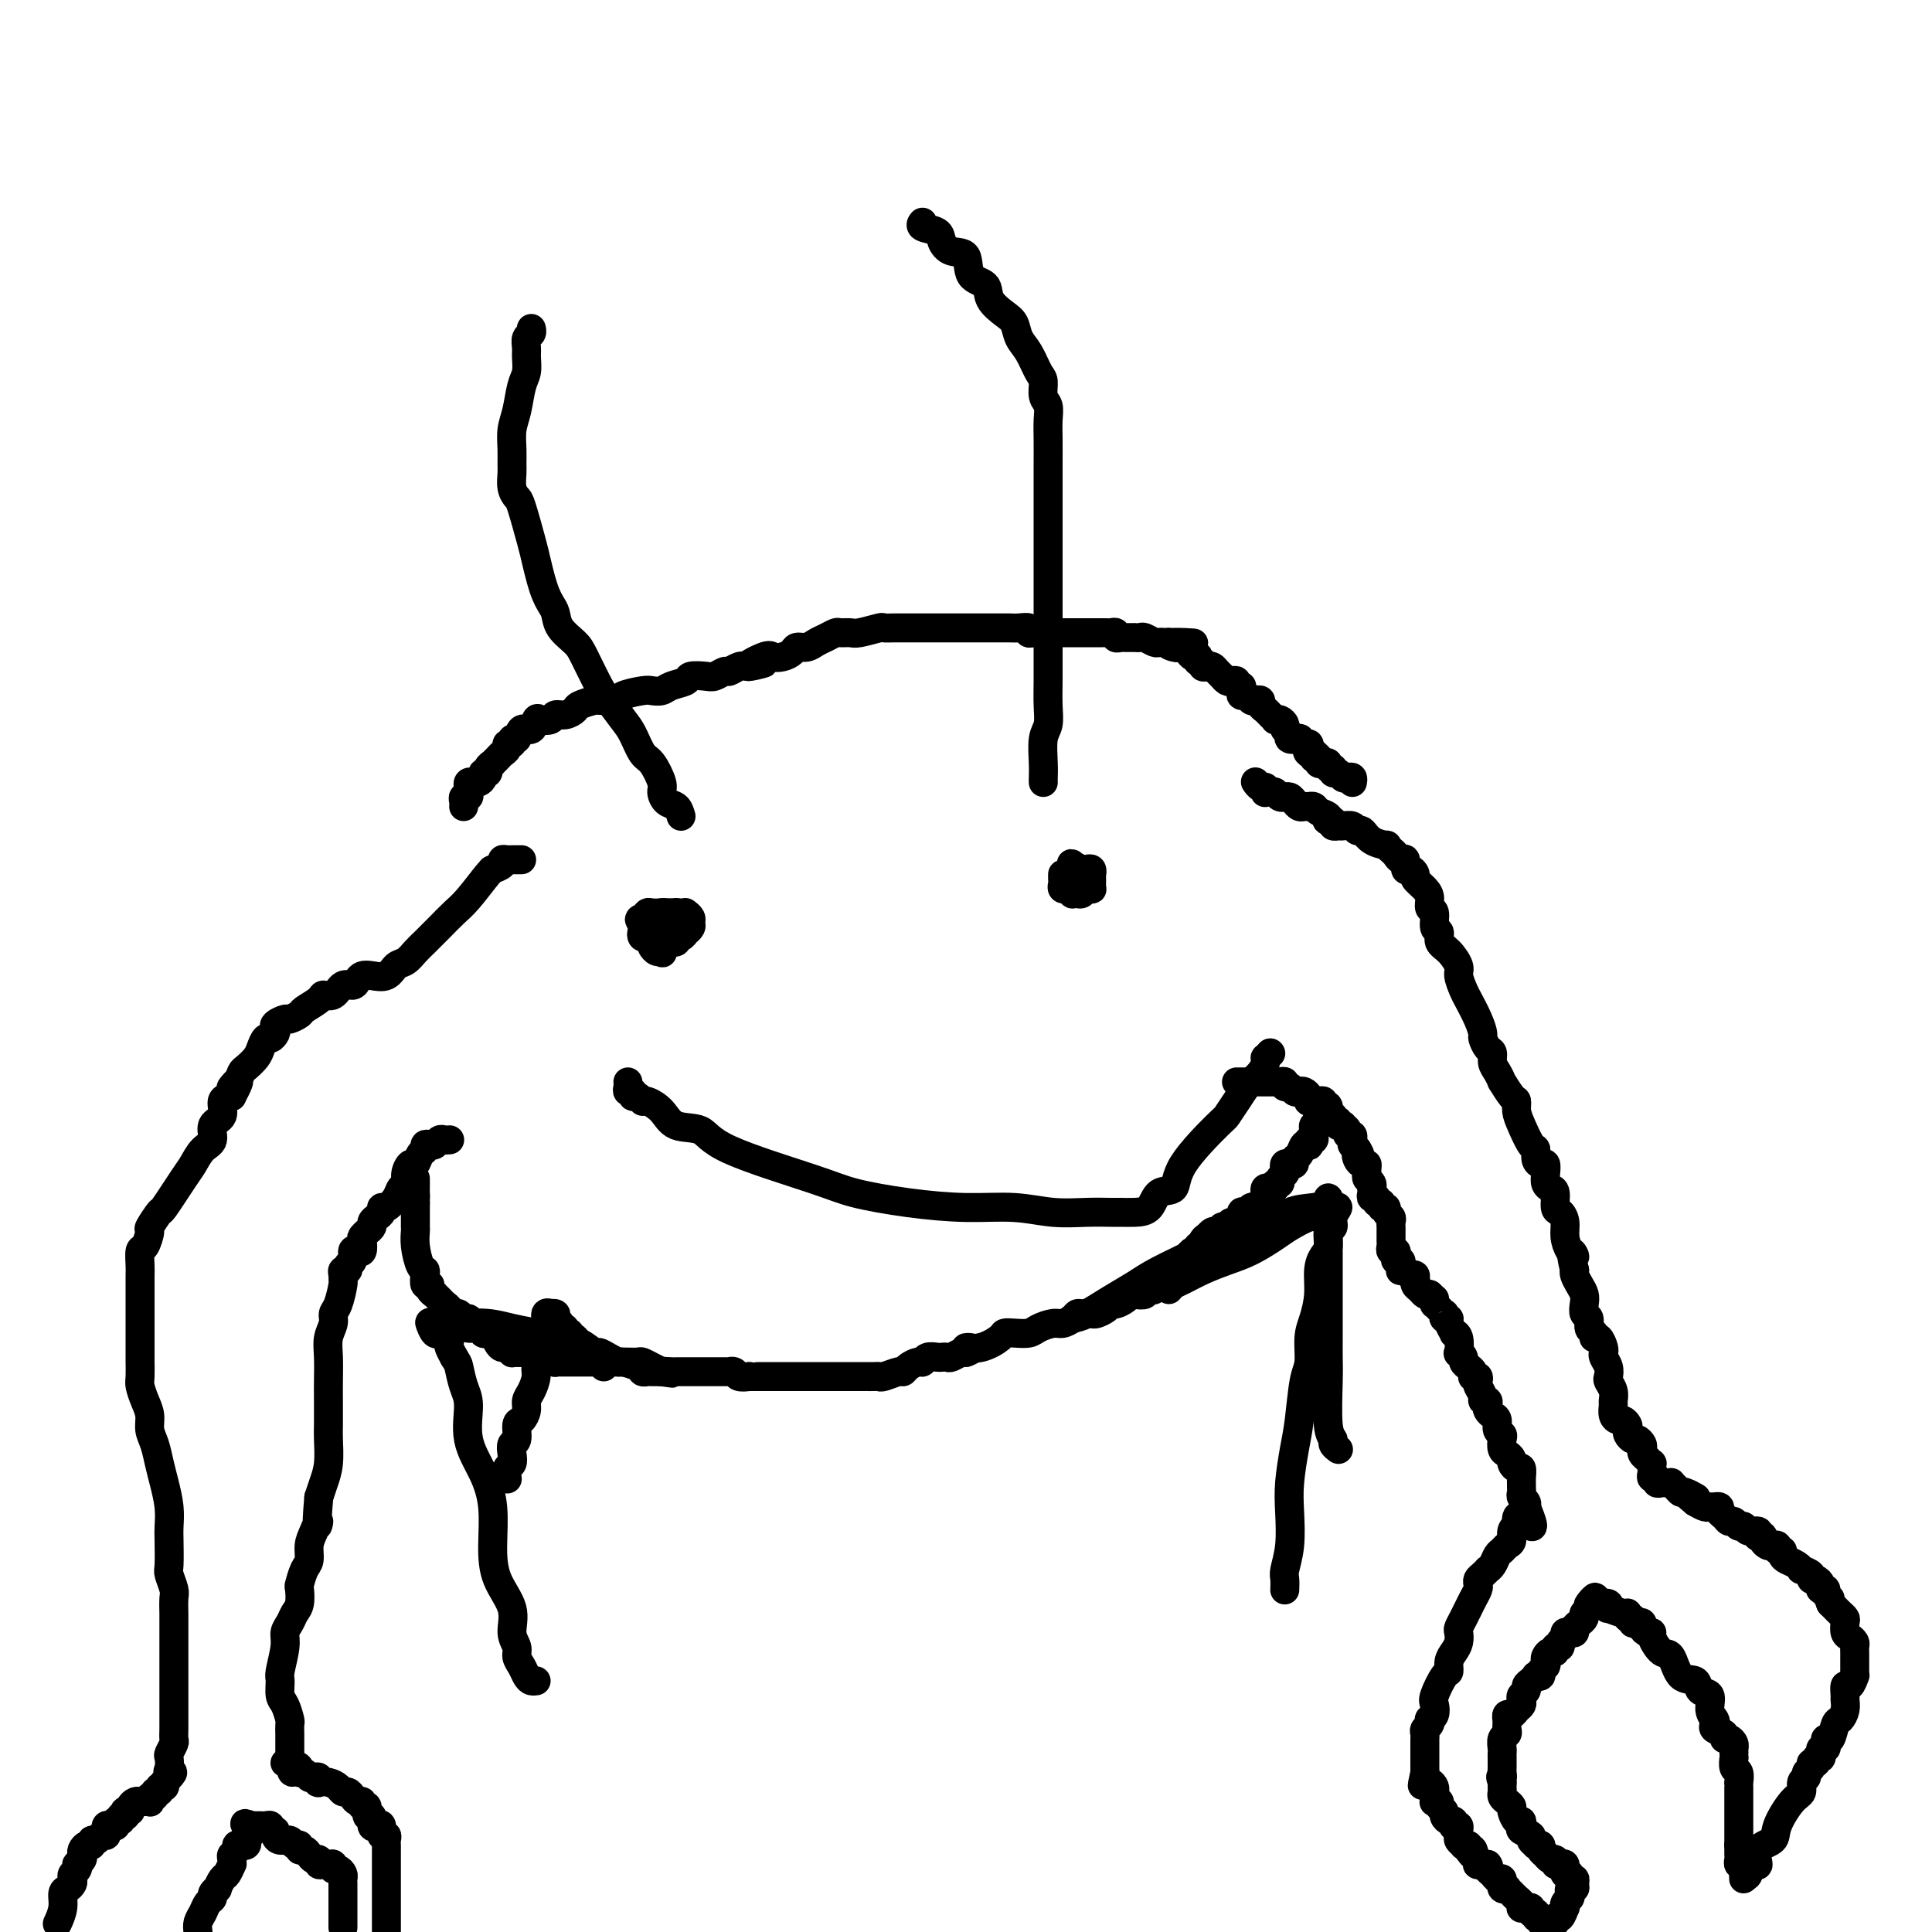 <svg viewBox='0 0 400 400' version='1.1' xmlns='http://www.w3.org/2000/svg' xmlns:xlink='http://www.w3.org/1999/xlink'><g fill='none' stroke='#000000' stroke-width='6' stroke-linecap='round' stroke-linejoin='round'><path d='M106,280c0.334,0.002 0.668,0.004 1,0c0.332,-0.004 0.663,-0.015 1,0c0.337,0.015 0.682,0.057 1,0c0.318,-0.057 0.610,-0.211 1,0c0.390,0.211 0.878,0.789 1,1c0.122,0.211 -0.121,0.056 0,0c0.121,-0.056 0.607,-0.011 1,0c0.393,0.011 0.693,-0.011 1,0c0.307,0.011 0.621,0.056 1,0c0.379,-0.056 0.822,-0.211 1,0c0.178,0.211 0.089,0.789 0,1c-0.089,0.211 -0.179,0.057 0,0c0.179,-0.057 0.626,-0.015 1,0c0.374,0.015 0.674,0.004 1,0c0.326,-0.004 0.679,-0.001 1,0c0.321,0.001 0.611,0.000 1,0c0.389,-0.000 0.878,-0.000 1,0c0.122,0.000 -0.122,0.000 0,0c0.122,-0.000 0.610,-0.000 1,0c0.390,0.000 0.682,0.000 1,0c0.318,-0.000 0.662,-0.000 1,0c0.338,0.000 0.669,0.000 1,0c0.331,-0.000 0.662,-0.000 1,0c0.338,0.000 0.682,0.000 1,0c0.318,-0.000 0.609,-0.000 1,0c0.391,0.000 0.882,0.000 1,0c0.118,-0.000 -0.138,-0.001 0,0c0.138,0.001 0.670,0.003 1,0c0.330,-0.003 0.459,-0.012 1,0c0.541,0.012 1.496,0.044 2,0c0.504,-0.044 0.559,-0.166 1,0c0.441,0.166 1.269,0.619 2,1c0.731,0.381 1.366,0.691 2,1'/><path d='M137,284c4.687,0.619 0.906,0.166 0,0c-0.906,-0.166 1.063,-0.044 2,0c0.937,0.044 0.843,0.012 1,0c0.157,-0.012 0.567,-0.003 1,0c0.433,0.003 0.890,0.001 1,0c0.110,-0.001 -0.125,-0.000 0,0c0.125,0.000 0.612,0.000 1,0c0.388,-0.000 0.679,0.000 1,0c0.321,-0.000 0.672,-0.000 1,0c0.328,0.000 0.633,0.000 1,0c0.367,-0.000 0.795,-0.001 1,0c0.205,0.001 0.186,0.004 1,0c0.814,-0.004 2.460,-0.015 3,0c0.540,0.015 -0.028,0.057 0,0c0.028,-0.057 0.651,-0.211 1,0c0.349,0.211 0.422,0.789 1,1c0.578,0.211 1.659,0.057 2,0c0.341,-0.057 -0.058,-0.015 0,0c0.058,0.015 0.574,0.004 1,0c0.426,-0.004 0.762,-0.001 1,0c0.238,0.001 0.378,0.000 1,0c0.622,-0.000 1.726,-0.000 2,0c0.274,0.000 -0.282,0.000 0,0c0.282,-0.000 1.403,-0.000 2,0c0.597,0.000 0.671,0.000 1,0c0.329,-0.000 0.914,-0.000 1,0c0.086,0.000 -0.328,0.000 0,0c0.328,-0.000 1.398,-0.000 2,0c0.602,0.000 0.737,0.000 1,0c0.263,-0.000 0.653,-0.000 1,0c0.347,0.000 0.653,0.000 1,0c0.347,-0.000 0.737,-0.000 1,0c0.263,0.000 0.398,0.000 1,0c0.602,-0.000 1.672,-0.000 2,0c0.328,0.000 -0.085,0.000 0,0c0.085,-0.000 0.670,-0.000 1,0c0.330,0.000 0.407,0.000 1,0c0.593,-0.000 1.704,-0.000 2,0c0.296,0.000 -0.221,0.001 0,0c0.221,-0.001 1.180,-0.004 2,0c0.820,0.004 1.501,0.016 2,0c0.499,-0.016 0.815,-0.060 1,0c0.185,0.060 0.238,0.222 1,0c0.762,-0.222 2.232,-0.829 3,-1c0.768,-0.171 0.835,0.094 1,0c0.165,-0.094 0.429,-0.547 1,-1c0.571,-0.453 1.448,-0.906 2,-1c0.552,-0.094 0.778,0.171 1,0c0.222,-0.171 0.440,-0.777 1,-1c0.560,-0.223 1.463,-0.064 2,0c0.537,0.064 0.707,0.031 1,0c0.293,-0.031 0.707,-0.060 1,0c0.293,0.060 0.463,0.208 1,0c0.537,-0.208 1.439,-0.774 2,-1c0.561,-0.226 0.780,-0.113 1,0'/><path d='M200,280c2.819,-1.028 0.368,-1.099 0,-1c-0.368,0.099 1.347,0.367 3,0c1.653,-0.367 3.243,-1.369 4,-2c0.757,-0.631 0.682,-0.891 1,-1c0.318,-0.109 1.029,-0.067 2,0c0.971,0.067 2.200,0.159 3,0c0.800,-0.159 1.170,-0.568 2,-1c0.830,-0.432 2.119,-0.886 3,-1c0.881,-0.114 1.353,0.113 2,0c0.647,-0.113 1.468,-0.565 2,-1c0.532,-0.435 0.776,-0.851 1,-1c0.224,-0.149 0.427,-0.030 1,0c0.573,0.030 1.514,-0.030 2,0c0.486,0.030 0.515,0.149 1,0c0.485,-0.149 1.426,-0.565 2,-1c0.574,-0.435 0.783,-0.887 1,-1c0.217,-0.113 0.444,0.114 1,0c0.556,-0.114 1.440,-0.570 2,-1c0.560,-0.430 0.794,-0.833 1,-1c0.206,-0.167 0.384,-0.096 1,0c0.616,0.096 1.671,0.218 2,0c0.329,-0.218 -0.069,-0.776 0,-1c0.069,-0.224 0.606,-0.116 1,0c0.394,0.116 0.644,0.238 1,0c0.356,-0.238 0.816,-0.838 1,-1c0.184,-0.162 0.092,0.114 0,0c-0.092,-0.114 -0.183,-0.619 0,-1c0.183,-0.381 0.642,-0.637 1,-1c0.358,-0.363 0.617,-0.832 1,-1c0.383,-0.168 0.890,-0.034 1,0c0.110,0.034 -0.178,-0.032 0,0c0.178,0.032 0.821,0.162 1,0c0.179,-0.162 -0.106,-0.617 0,-1c0.106,-0.383 0.602,-0.695 1,-1c0.398,-0.305 0.699,-0.603 1,-1c0.301,-0.397 0.602,-0.894 1,-1c0.398,-0.106 0.894,0.178 1,0c0.106,-0.178 -0.178,-0.818 0,-1c0.178,-0.182 0.818,0.095 1,0c0.182,-0.095 -0.096,-0.562 0,-1c0.096,-0.438 0.564,-0.849 1,-1c0.436,-0.151 0.839,-0.043 1,0c0.161,0.043 0.081,0.022 0,0'/><path d='M96,167c0.030,-0.304 0.061,-0.607 0,-1c-0.061,-0.393 -0.212,-0.875 0,-1c0.212,-0.125 0.788,0.106 1,0c0.212,-0.106 0.061,-0.550 0,-1c-0.061,-0.450 -0.031,-0.905 0,-1c0.031,-0.095 0.064,0.172 0,0c-0.064,-0.172 -0.223,-0.781 0,-1c0.223,-0.219 0.829,-0.049 1,0c0.171,0.049 -0.094,-0.025 0,0c0.094,0.025 0.546,0.148 1,0c0.454,-0.148 0.910,-0.565 1,-1c0.090,-0.435 -0.187,-0.886 0,-1c0.187,-0.114 0.838,0.110 1,0c0.162,-0.110 -0.164,-0.554 0,-1c0.164,-0.446 0.819,-0.893 1,-1c0.181,-0.107 -0.110,0.125 0,0c0.110,-0.125 0.622,-0.607 1,-1c0.378,-0.393 0.622,-0.698 1,-1c0.378,-0.302 0.889,-0.601 1,-1c0.111,-0.399 -0.179,-0.900 0,-1c0.179,-0.100 0.825,0.199 1,0c0.175,-0.199 -0.122,-0.898 0,-1c0.122,-0.102 0.661,0.393 1,0c0.339,-0.393 0.476,-1.673 1,-2c0.524,-0.327 1.435,0.301 2,0c0.565,-0.301 0.784,-1.530 1,-2c0.216,-0.470 0.429,-0.182 1,0c0.571,0.182 1.499,0.256 2,0c0.501,-0.256 0.576,-0.843 1,-1c0.424,-0.157 1.198,0.116 2,0c0.802,-0.116 1.632,-0.620 2,-1c0.368,-0.380 0.274,-0.637 1,-1c0.726,-0.363 2.272,-0.832 3,-1c0.728,-0.168 0.639,-0.035 1,0c0.361,0.035 1.170,-0.029 2,0c0.830,0.029 1.679,0.152 2,0c0.321,-0.152 0.115,-0.580 1,-1c0.885,-0.420 2.861,-0.833 4,-1c1.139,-0.167 1.441,-0.087 2,0c0.559,0.087 1.375,0.181 2,0c0.625,-0.181 1.059,-0.636 2,-1c0.941,-0.364 2.389,-0.638 3,-1c0.611,-0.362 0.387,-0.814 1,-1c0.613,-0.186 2.065,-0.106 3,0c0.935,0.106 1.353,0.238 2,0c0.647,-0.238 1.524,-0.847 2,-1c0.476,-0.153 0.551,0.151 1,0c0.449,-0.151 1.271,-0.757 2,-1c0.729,-0.243 1.364,-0.121 2,0'/><path d='M155,138c6.496,-1.581 1.236,-0.034 0,0c-1.236,0.034 1.552,-1.445 3,-2c1.448,-0.555 1.557,-0.186 2,0c0.443,0.186 1.221,0.191 2,0c0.779,-0.191 1.559,-0.576 2,-1c0.441,-0.424 0.542,-0.888 1,-1c0.458,-0.112 1.274,0.128 2,0c0.726,-0.128 1.364,-0.623 2,-1c0.636,-0.377 1.270,-0.636 2,-1c0.730,-0.364 1.555,-0.833 2,-1c0.445,-0.167 0.510,-0.031 1,0c0.490,0.031 1.406,-0.044 2,0c0.594,0.044 0.866,0.208 2,0c1.134,-0.208 3.131,-0.788 4,-1c0.869,-0.212 0.609,-0.057 1,0c0.391,0.057 1.434,0.015 2,0c0.566,-0.015 0.654,-0.004 1,0c0.346,0.004 0.948,0.001 2,0c1.052,-0.001 2.552,-0.000 3,0c0.448,0.000 -0.158,0.000 0,0c0.158,-0.000 1.079,-0.000 2,0c0.921,0.000 1.842,0.000 2,0c0.158,-0.000 -0.445,-0.000 0,0c0.445,0.000 1.939,-0.000 3,0c1.061,0.000 1.689,0.000 2,0c0.311,-0.000 0.306,-0.000 1,0c0.694,0.000 2.086,0.000 3,0c0.914,-0.000 1.349,-0.001 2,0c0.651,0.001 1.519,0.004 2,0c0.481,-0.004 0.576,-0.015 1,0c0.424,0.015 1.178,0.057 2,0c0.822,-0.057 1.711,-0.211 2,0c0.289,0.211 -0.022,0.789 0,1c0.022,0.211 0.377,0.057 1,0c0.623,-0.057 1.514,-0.015 2,0c0.486,0.015 0.567,0.004 1,0c0.433,-0.004 1.219,-0.001 2,0c0.781,0.001 1.557,0.000 2,0c0.443,-0.000 0.552,-0.000 1,0c0.448,0.000 1.233,-0.000 2,0c0.767,0.000 1.515,0.000 2,0c0.485,-0.000 0.708,-0.001 1,0c0.292,0.001 0.652,0.004 1,0c0.348,-0.004 0.685,-0.015 1,0c0.315,0.015 0.609,0.057 1,0c0.391,-0.057 0.878,-0.211 1,0c0.122,0.211 -0.121,0.789 0,1c0.121,0.211 0.606,0.057 1,0c0.394,-0.057 0.697,-0.015 1,0c0.303,0.015 0.605,0.003 1,0c0.395,-0.003 0.883,0.003 1,0c0.117,-0.003 -0.137,-0.015 0,0c0.137,0.015 0.667,0.057 1,0c0.333,-0.057 0.471,-0.211 1,0c0.529,0.211 1.451,0.789 2,1c0.549,0.211 0.725,0.057 1,0c0.275,-0.057 0.650,-0.016 1,0c0.350,0.016 0.675,0.008 1,0'/><path d='M242,133c9.526,0.403 3.340,-0.089 1,0c-2.340,0.089 -0.834,0.759 0,1c0.834,0.241 0.997,0.054 1,0c0.003,-0.054 -0.153,0.024 0,0c0.153,-0.024 0.616,-0.151 1,0c0.384,0.151 0.690,0.580 1,1c0.310,0.420 0.623,0.829 1,1c0.377,0.171 0.818,0.102 1,0c0.182,-0.102 0.104,-0.237 0,0c-0.104,0.237 -0.235,0.847 0,1c0.235,0.153 0.836,-0.152 1,0c0.164,0.152 -0.110,0.763 0,1c0.110,0.237 0.604,0.102 1,0c0.396,-0.102 0.694,-0.172 1,0c0.306,0.172 0.621,0.586 1,1c0.379,0.414 0.822,0.829 1,1c0.178,0.171 0.090,0.097 0,0c-0.090,-0.097 -0.183,-0.218 0,0c0.183,0.218 0.641,0.776 1,1c0.359,0.224 0.618,0.115 1,0c0.382,-0.115 0.886,-0.237 1,0c0.114,0.237 -0.163,0.833 0,1c0.163,0.167 0.765,-0.095 1,0c0.235,0.095 0.104,0.548 0,1c-0.104,0.452 -0.182,0.905 0,1c0.182,0.095 0.622,-0.168 1,0c0.378,0.168 0.693,0.766 1,1c0.307,0.234 0.607,0.104 1,0c0.393,-0.104 0.880,-0.182 1,0c0.120,0.182 -0.126,0.623 0,1c0.126,0.377 0.625,0.689 1,1c0.375,0.311 0.626,0.622 1,1c0.374,0.378 0.869,0.822 1,1c0.131,0.178 -0.104,0.089 0,0c0.104,-0.089 0.548,-0.178 1,0c0.452,0.178 0.914,0.622 1,1c0.086,0.378 -0.202,0.689 0,1c0.202,0.311 0.894,0.623 1,1c0.106,0.377 -0.374,0.818 0,1c0.374,0.182 1.603,0.104 2,0c0.397,-0.104 -0.038,-0.234 0,0c0.038,0.234 0.549,0.832 1,1c0.451,0.168 0.843,-0.095 1,0c0.157,0.095 0.078,0.547 0,1'/><path d='M271,155c4.421,3.647 0.974,1.766 0,1c-0.974,-0.766 0.526,-0.415 1,0c0.474,0.415 -0.079,0.895 0,1c0.079,0.105 0.791,-0.164 1,0c0.209,0.164 -0.084,0.761 0,1c0.084,0.239 0.543,0.121 1,0c0.457,-0.121 0.910,-0.244 1,0c0.090,0.244 -0.183,0.854 0,1c0.183,0.146 0.822,-0.171 1,0c0.178,0.171 -0.106,0.829 0,1c0.106,0.171 0.603,-0.147 1,0c0.397,0.147 0.695,0.758 1,1c0.305,0.242 0.618,0.117 1,0c0.382,-0.117 0.834,-0.224 1,0c0.166,0.224 0.048,0.778 0,1c-0.048,0.222 -0.024,0.111 0,0'/><path d='M250,256c0.342,-0.414 0.683,-0.828 1,-1c0.317,-0.172 0.608,-0.103 1,0c0.392,0.103 0.883,0.240 1,0c0.117,-0.240 -0.141,-0.857 0,-1c0.141,-0.143 0.682,0.187 1,0c0.318,-0.187 0.414,-0.891 1,-1c0.586,-0.109 1.664,0.377 2,0c0.336,-0.377 -0.068,-1.617 0,-2c0.068,-0.383 0.610,0.091 1,0c0.390,-0.091 0.630,-0.745 1,-1c0.370,-0.255 0.870,-0.109 1,0c0.130,0.109 -0.110,0.183 0,0c0.110,-0.183 0.569,-0.623 1,-1c0.431,-0.377 0.832,-0.690 1,-1c0.168,-0.310 0.102,-0.618 0,-1c-0.102,-0.382 -0.239,-0.838 0,-1c0.239,-0.162 0.853,-0.028 1,0c0.147,0.028 -0.172,-0.048 0,0c0.172,0.048 0.834,0.220 1,0c0.166,-0.220 -0.166,-0.832 0,-1c0.166,-0.168 0.828,0.109 1,0c0.172,-0.109 -0.147,-0.604 0,-1c0.147,-0.396 0.761,-0.694 1,-1c0.239,-0.306 0.102,-0.621 0,-1c-0.102,-0.379 -0.168,-0.821 0,-1c0.168,-0.179 0.570,-0.094 1,0c0.430,0.094 0.890,0.197 1,0c0.110,-0.197 -0.128,-0.693 0,-1c0.128,-0.307 0.622,-0.426 1,-1c0.378,-0.574 0.641,-1.603 1,-2c0.359,-0.397 0.814,-0.162 1,0c0.186,0.162 0.103,0.251 0,0c-0.103,-0.251 -0.225,-0.842 0,-1c0.225,-0.158 0.796,0.116 1,0c0.204,-0.116 0.041,-0.622 0,-1c-0.041,-0.378 0.041,-0.627 0,-1c-0.041,-0.373 -0.203,-0.870 0,-1c0.203,-0.130 0.772,0.106 1,0c0.228,-0.106 0.114,-0.553 0,-1'/><path d='M273,232c1.393,-2.333 0.375,-1.167 0,-1c-0.375,0.167 -0.107,-0.667 0,-1c0.107,-0.333 0.054,-0.167 0,0'/><path d='M256,224c0.446,-0.000 0.892,-0.000 1,0c0.108,0.000 -0.122,0.000 0,0c0.122,-0.000 0.597,-0.000 1,0c0.403,0.000 0.734,0.000 1,0c0.266,-0.000 0.467,-0.000 1,0c0.533,0.000 1.399,0.000 2,0c0.601,-0.000 0.935,-0.001 1,0c0.065,0.001 -0.141,0.004 0,0c0.141,-0.004 0.629,-0.016 1,0c0.371,0.016 0.624,0.061 1,0c0.376,-0.061 0.874,-0.226 1,0c0.126,0.226 -0.121,0.845 0,1c0.121,0.155 0.611,-0.152 1,0c0.389,0.152 0.679,0.762 1,1c0.321,0.238 0.674,0.102 1,0c0.326,-0.102 0.626,-0.171 1,0c0.374,0.171 0.821,0.582 1,1c0.179,0.418 0.091,0.843 0,1c-0.091,0.157 -0.183,0.046 0,0c0.183,-0.046 0.642,-0.029 1,0c0.358,0.029 0.617,0.068 1,0c0.383,-0.068 0.891,-0.244 1,0c0.109,0.244 -0.182,0.906 0,1c0.182,0.094 0.837,-0.382 1,0c0.163,0.382 -0.168,1.623 0,2c0.168,0.377 0.834,-0.109 1,0c0.166,0.109 -0.167,0.813 0,1c0.167,0.187 0.833,-0.143 1,0c0.167,0.143 -0.167,0.760 0,1c0.167,0.240 0.833,0.102 1,0c0.167,-0.102 -0.165,-0.167 0,0c0.165,0.167 0.829,0.565 1,1c0.171,0.435 -0.150,0.905 0,1c0.150,0.095 0.772,-0.186 1,0c0.228,0.186 0.064,0.837 0,1c-0.064,0.163 -0.027,-0.162 0,0c0.027,0.162 0.046,0.813 0,1c-0.046,0.187 -0.156,-0.089 0,0c0.156,0.089 0.578,0.545 1,1'/><path d='M281,238c1.095,1.730 0.332,1.055 0,1c-0.332,-0.055 -0.232,0.510 0,1c0.232,0.490 0.597,0.905 1,1c0.403,0.095 0.844,-0.129 1,0c0.156,0.129 0.028,0.613 0,1c-0.028,0.387 0.045,0.677 0,1c-0.045,0.323 -0.208,0.678 0,1c0.208,0.322 0.787,0.612 1,1c0.213,0.388 0.061,0.873 0,1c-0.061,0.127 -0.032,-0.106 0,0c0.032,0.106 0.065,0.549 0,1c-0.065,0.451 -0.229,0.909 0,1c0.229,0.091 0.850,-0.187 1,0c0.150,0.187 -0.171,0.838 0,1c0.171,0.162 0.834,-0.164 1,0c0.166,0.164 -0.166,0.817 0,1c0.166,0.183 0.829,-0.106 1,0c0.171,0.106 -0.150,0.607 0,1c0.150,0.393 0.772,0.679 1,1c0.228,0.321 0.061,0.677 0,1c-0.061,0.323 -0.016,0.611 0,1c0.016,0.389 0.005,0.877 0,1c-0.005,0.123 -0.002,-0.121 0,0c0.002,0.121 0.004,0.606 0,1c-0.004,0.394 -0.015,0.697 0,1c0.015,0.303 0.056,0.607 0,1c-0.056,0.393 -0.207,0.875 0,1c0.207,0.125 0.773,-0.107 1,0c0.227,0.107 0.113,0.554 0,1c-0.113,0.446 -0.227,0.890 0,1c0.227,0.110 0.796,-0.115 1,0c0.204,0.115 0.043,0.571 0,1c-0.043,0.429 0.031,0.832 0,1c-0.031,0.168 -0.166,0.102 0,0c0.166,-0.102 0.633,-0.238 1,0c0.367,0.238 0.633,0.851 1,1c0.367,0.149 0.833,-0.168 1,0c0.167,0.168 0.034,0.819 0,1c-0.034,0.181 0.032,-0.109 0,0c-0.032,0.109 -0.163,0.617 0,1c0.163,0.383 0.621,0.642 1,1c0.379,0.358 0.680,0.817 1,1c0.320,0.183 0.660,0.092 1,0'/><path d='M296,268c1.306,1.246 1.072,0.860 1,1c-0.072,0.140 0.020,0.807 0,1c-0.020,0.193 -0.150,-0.088 0,0c0.150,0.088 0.580,0.545 1,1c0.420,0.455 0.829,0.908 1,1c0.171,0.092 0.102,-0.178 0,0c-0.102,0.178 -0.239,0.804 0,1c0.239,0.196 0.852,-0.038 1,0c0.148,0.038 -0.170,0.347 0,1c0.170,0.653 0.829,1.648 1,2c0.171,0.352 -0.146,0.059 0,0c0.146,-0.059 0.756,0.117 1,1c0.244,0.883 0.121,2.474 0,3c-0.121,0.526 -0.239,-0.014 0,0c0.239,0.014 0.835,0.582 1,1c0.165,0.418 -0.100,0.687 0,1c0.100,0.313 0.566,0.672 1,1c0.434,0.328 0.834,0.627 1,1c0.166,0.373 0.096,0.820 0,1c-0.096,0.180 -0.218,0.093 0,0c0.218,-0.093 0.775,-0.193 1,0c0.225,0.193 0.116,0.678 0,1c-0.116,0.322 -0.241,0.482 0,1c0.241,0.518 0.849,1.396 1,2c0.151,0.604 -0.153,0.936 0,1c0.153,0.064 0.763,-0.138 1,0c0.237,0.138 0.101,0.618 0,1c-0.101,0.382 -0.167,0.666 0,1c0.167,0.334 0.567,0.718 1,1c0.433,0.282 0.900,0.460 1,1c0.100,0.540 -0.167,1.440 0,2c0.167,0.560 0.767,0.780 1,1c0.233,0.220 0.100,0.440 0,1c-0.100,0.560 -0.168,1.461 0,2c0.168,0.539 0.571,0.717 1,1c0.429,0.283 0.886,0.671 1,1c0.114,0.329 -0.113,0.599 0,1c0.113,0.401 0.566,0.934 1,1c0.434,0.066 0.849,-0.333 1,0c0.151,0.333 0.040,1.399 0,2c-0.040,0.601 -0.007,0.738 0,1c0.007,0.262 -0.012,0.648 0,1c0.012,0.352 0.056,0.669 0,1c-0.056,0.331 -0.211,0.676 0,1c0.211,0.324 0.788,0.626 1,1c0.212,0.374 0.061,0.821 0,1c-0.061,0.179 -0.030,0.089 0,0'/><path d='M316,312c2.933,7.136 0.265,2.977 -1,2c-1.265,-0.977 -1.127,1.230 -1,2c0.127,0.770 0.241,0.105 0,0c-0.241,-0.105 -0.838,0.352 -1,1c-0.162,0.648 0.112,1.486 0,2c-0.112,0.514 -0.608,0.702 -1,1c-0.392,0.298 -0.679,0.706 -1,1c-0.321,0.294 -0.677,0.474 -1,1c-0.323,0.526 -0.612,1.398 -1,2c-0.388,0.602 -0.875,0.935 -1,1c-0.125,0.065 0.111,-0.138 0,0c-0.111,0.138 -0.569,0.617 -1,1c-0.431,0.383 -0.837,0.669 -1,1c-0.163,0.331 -0.085,0.707 0,1c0.085,0.293 0.177,0.502 0,1c-0.177,0.498 -0.622,1.284 -1,2c-0.378,0.716 -0.689,1.361 -1,2c-0.311,0.639 -0.622,1.274 -1,2c-0.378,0.726 -0.823,1.545 -1,2c-0.177,0.455 -0.085,0.546 0,1c0.085,0.454 0.165,1.271 0,2c-0.165,0.729 -0.573,1.372 -1,2c-0.427,0.628 -0.871,1.242 -1,2c-0.129,0.758 0.057,1.660 0,2c-0.057,0.340 -0.359,0.120 -1,1c-0.641,0.880 -1.622,2.862 -2,4c-0.378,1.138 -0.153,1.432 0,2c0.153,0.568 0.233,1.409 0,2c-0.233,0.591 -0.780,0.932 -1,1c-0.220,0.068 -0.111,-0.136 0,0c0.111,0.136 0.226,0.614 0,1c-0.226,0.386 -0.793,0.681 -1,1c-0.207,0.319 -0.056,0.663 0,1c0.056,0.337 0.015,0.669 0,1c-0.015,0.331 -0.004,0.663 0,1c0.004,0.337 0.001,0.681 0,1c-0.001,0.319 -0.000,0.613 0,1c0.000,0.387 0.000,0.867 0,1c-0.000,0.133 -0.000,-0.079 0,0c0.000,0.079 0.000,0.451 0,1c-0.000,0.549 -0.000,1.274 0,2'/><path d='M295,367c-1.071,4.803 -0.248,1.812 0,1c0.248,-0.812 -0.077,0.556 0,1c0.077,0.444 0.557,-0.035 1,0c0.443,0.035 0.850,0.584 1,1c0.150,0.416 0.044,0.699 0,1c-0.044,0.301 -0.027,0.619 0,1c0.027,0.381 0.064,0.823 0,1c-0.064,0.177 -0.228,0.089 0,0c0.228,-0.089 0.849,-0.177 1,0c0.151,0.177 -0.166,0.621 0,1c0.166,0.379 0.815,0.694 1,1c0.185,0.306 -0.095,0.604 0,1c0.095,0.396 0.565,0.890 1,1c0.435,0.110 0.834,-0.164 1,0c0.166,0.164 0.097,0.765 0,1c-0.097,0.235 -0.223,0.104 0,0c0.223,-0.104 0.796,-0.182 1,0c0.204,0.182 0.040,0.623 0,1c-0.040,0.377 0.046,0.689 0,1c-0.046,0.311 -0.222,0.622 0,1c0.222,0.378 0.843,0.823 1,1c0.157,0.177 -0.150,0.086 0,0c0.150,-0.086 0.757,-0.167 1,0c0.243,0.167 0.121,0.584 0,1'/><path d='M304,383c1.635,2.426 1.222,0.492 1,0c-0.222,-0.492 -0.252,0.456 0,1c0.252,0.544 0.785,0.682 1,1c0.215,0.318 0.113,0.817 0,1c-0.113,0.183 -0.236,0.049 0,0c0.236,-0.049 0.833,-0.013 1,0c0.167,0.013 -0.095,0.004 0,0c0.095,-0.004 0.548,-0.002 1,0'/><path d='M308,386c0.570,0.647 -0.005,0.766 0,1c0.005,0.234 0.590,0.584 1,1c0.410,0.416 0.645,0.900 1,1c0.355,0.100 0.831,-0.183 1,0c0.169,0.183 0.030,0.833 0,1c-0.030,0.167 0.047,-0.148 0,0c-0.047,0.148 -0.220,0.761 0,1c0.220,0.239 0.833,0.105 1,0c0.167,-0.105 -0.113,-0.182 0,0c0.113,0.182 0.618,0.623 1,1c0.382,0.377 0.641,0.690 1,1c0.359,0.310 0.818,0.618 1,1c0.182,0.382 0.086,0.838 0,1c-0.086,0.162 -0.163,0.028 0,0c0.163,-0.028 0.564,0.049 1,0c0.436,-0.049 0.905,-0.224 1,0c0.095,0.224 -0.186,0.849 0,1c0.186,0.151 0.838,-0.171 1,0c0.162,0.171 -0.168,0.834 0,1c0.168,0.166 0.833,-0.167 1,0c0.167,0.167 -0.165,0.832 0,1c0.165,0.168 0.828,-0.161 1,0c0.172,0.161 -0.146,0.813 0,1c0.146,0.187 0.756,-0.089 1,0c0.244,0.089 0.122,0.545 0,1'/><path d='M321,399c0.032,0.123 0.064,0.245 0,0c-0.064,-0.245 -0.224,-0.858 0,-1c0.224,-0.142 0.831,0.187 1,0c0.169,-0.187 -0.099,-0.890 0,-1c0.099,-0.110 0.566,0.374 1,0c0.434,-0.374 0.834,-1.605 1,-2c0.166,-0.395 0.096,0.048 0,0c-0.096,-0.048 -0.218,-0.587 0,-1c0.218,-0.413 0.776,-0.702 1,-1c0.224,-0.298 0.114,-0.606 0,-1c-0.114,-0.394 -0.231,-0.875 0,-1c0.231,-0.125 0.809,0.106 1,0c0.191,-0.106 -0.005,-0.549 0,-1c0.005,-0.451 0.212,-0.909 0,-1c-0.212,-0.091 -0.842,0.187 -1,0c-0.158,-0.187 0.154,-0.838 0,-1c-0.154,-0.162 -0.776,0.167 -1,0c-0.224,-0.167 -0.050,-0.828 0,-1c0.050,-0.172 -0.024,0.146 0,0c0.024,-0.146 0.147,-0.756 0,-1c-0.147,-0.244 -0.565,-0.122 -1,0c-0.435,0.122 -0.886,0.244 -1,0c-0.114,-0.244 0.109,-0.853 0,-1c-0.109,-0.147 -0.550,0.167 -1,0c-0.450,-0.167 -0.909,-0.815 -1,-1c-0.091,-0.185 0.187,0.095 0,0c-0.187,-0.095 -0.839,-0.564 -1,-1c-0.161,-0.436 0.169,-0.838 0,-1c-0.169,-0.162 -0.837,-0.085 -1,0c-0.163,0.085 0.181,0.178 0,0c-0.181,-0.178 -0.885,-0.626 -1,-1c-0.115,-0.374 0.359,-0.673 0,-1c-0.359,-0.327 -1.550,-0.683 -2,-1c-0.450,-0.317 -0.158,-0.596 0,-1c0.158,-0.404 0.183,-0.934 0,-1c-0.183,-0.066 -0.575,0.333 -1,0c-0.425,-0.333 -0.884,-1.399 -1,-2c-0.116,-0.601 0.113,-0.738 0,-1c-0.113,-0.262 -0.566,-0.648 -1,-1c-0.434,-0.352 -0.848,-0.669 -1,-1c-0.152,-0.331 -0.041,-0.676 0,-1c0.041,-0.324 0.011,-0.626 0,-1c-0.011,-0.374 -0.003,-0.821 0,-1c0.003,-0.179 0.002,-0.089 0,0'/><path d='M311,369c-0.619,-1.721 -0.166,-1.025 0,-1c0.166,0.025 0.045,-0.622 0,-1c-0.045,-0.378 -0.013,-0.486 0,-1c0.013,-0.514 0.007,-1.433 0,-2c-0.007,-0.567 -0.016,-0.782 0,-1c0.016,-0.218 0.057,-0.439 0,-1c-0.057,-0.561 -0.211,-1.461 0,-2c0.211,-0.539 0.789,-0.718 1,-1c0.211,-0.282 0.056,-0.668 0,-1c-0.056,-0.332 -0.012,-0.610 0,-1c0.012,-0.390 -0.008,-0.892 0,-1c0.008,-0.108 0.044,0.178 0,0c-0.044,-0.178 -0.169,-0.821 0,-1c0.169,-0.179 0.633,0.107 1,0c0.367,-0.107 0.638,-0.606 1,-1c0.362,-0.394 0.814,-0.683 1,-1c0.186,-0.317 0.105,-0.662 0,-1c-0.105,-0.338 -0.234,-0.669 0,-1c0.234,-0.331 0.832,-0.663 1,-1c0.168,-0.337 -0.095,-0.678 0,-1c0.095,-0.322 0.546,-0.625 1,-1c0.454,-0.375 0.910,-0.821 1,-1c0.090,-0.179 -0.186,-0.089 0,0c0.186,0.089 0.834,0.179 1,0c0.166,-0.179 -0.149,-0.626 0,-1c0.149,-0.374 0.762,-0.673 1,-1c0.238,-0.327 0.101,-0.680 0,-1c-0.101,-0.320 -0.167,-0.607 0,-1c0.167,-0.393 0.565,-0.893 1,-1c0.435,-0.107 0.905,0.179 1,0c0.095,-0.179 -0.186,-0.822 0,-1c0.186,-0.178 0.837,0.110 1,0c0.163,-0.110 -0.163,-0.617 0,-1c0.163,-0.383 0.813,-0.641 1,-1c0.187,-0.359 -0.091,-0.817 0,-1c0.091,-0.183 0.550,-0.090 1,0c0.450,0.090 0.891,0.178 1,0c0.109,-0.178 -0.114,-0.622 0,-1c0.114,-0.378 0.566,-0.689 1,-1c0.434,-0.311 0.851,-0.622 1,-1c0.149,-0.378 0.030,-0.823 0,-1c-0.030,-0.177 0.030,-0.086 0,0c-0.030,0.086 -0.152,0.167 0,0c0.152,-0.167 0.576,-0.584 1,-1'/><path d='M329,333c2.600,-3.956 0.600,-1.844 0,-1c-0.600,0.844 0.200,0.422 1,0'/><path d='M330,332c0.263,-0.137 0.420,0.020 1,0c0.580,-0.020 1.581,-0.217 2,0c0.419,0.217 0.255,0.847 0,1c-0.255,0.153 -0.600,-0.170 0,0c0.600,0.170 2.146,0.834 3,1c0.854,0.166 1.016,-0.166 1,0c-0.016,0.166 -0.211,0.828 0,1c0.211,0.172 0.826,-0.147 1,0c0.174,0.147 -0.094,0.761 0,1c0.094,0.239 0.551,0.102 1,0c0.449,-0.102 0.889,-0.170 1,0c0.111,0.170 -0.108,0.579 0,1c0.108,0.421 0.543,0.855 1,1c0.457,0.145 0.936,0.001 1,0c0.064,-0.001 -0.287,0.141 0,1c0.287,0.859 1.213,2.433 2,3c0.787,0.567 1.434,0.125 2,1c0.566,0.875 1.051,3.067 2,4c0.949,0.933 2.363,0.607 3,1c0.637,0.393 0.497,1.506 1,2c0.503,0.494 1.649,0.370 2,1c0.351,0.630 -0.094,2.014 0,3c0.094,0.986 0.728,1.575 1,2c0.272,0.425 0.181,0.688 0,1c-0.181,0.312 -0.451,0.675 0,1c0.451,0.325 1.623,0.612 2,1c0.377,0.388 -0.043,0.877 0,1c0.043,0.123 0.547,-0.120 1,0c0.453,0.120 0.854,0.605 1,1c0.146,0.395 0.038,0.701 0,1c-0.038,0.299 -0.006,0.589 0,1c0.006,0.411 -0.012,0.941 0,1c0.012,0.059 0.056,-0.353 0,0c-0.056,0.353 -0.211,1.471 0,2c0.211,0.529 0.789,0.469 1,1c0.211,0.531 0.057,1.653 0,2c-0.057,0.347 -0.015,-0.079 0,0c0.015,0.079 0.004,0.665 0,1c-0.004,0.335 -0.001,0.418 0,1c0.001,0.582 0.000,1.661 0,2c-0.000,0.339 -0.000,-0.064 0,0c0.000,0.064 0.000,0.596 0,1c-0.000,0.404 -0.000,0.682 0,1c0.000,0.318 0.000,0.677 0,1c-0.000,0.323 -0.000,0.611 0,1c0.000,0.389 0.000,0.878 0,1c-0.000,0.122 -0.000,-0.122 0,0c0.000,0.122 0.000,0.610 0,1c-0.000,0.390 -0.000,0.682 0,1c0.000,0.318 0.000,0.662 0,1c-0.000,0.338 -0.000,0.669 0,1'/><path d='M360,382c0.154,3.201 0.040,0.704 0,0c-0.040,-0.704 -0.007,0.386 0,1c0.007,0.614 -0.012,0.752 0,1c0.012,0.248 0.056,0.605 0,1c-0.056,0.395 -0.211,0.826 0,1c0.211,0.174 0.789,0.089 1,0c0.211,-0.089 0.057,-0.184 0,0c-0.057,0.184 -0.015,0.647 0,1c0.015,0.353 0.004,0.595 0,1c-0.004,0.405 -0.001,0.973 0,1c0.001,0.027 0.001,-0.486 0,-1'/><path d='M361,388c0.392,0.970 0.873,0.394 1,0c0.127,-0.394 -0.099,-0.605 0,-1c0.099,-0.395 0.521,-0.974 1,-1c0.479,-0.026 1.013,0.501 1,0c-0.013,-0.501 -0.574,-2.031 0,-3c0.574,-0.969 2.282,-1.377 3,-2c0.718,-0.623 0.445,-1.462 1,-3c0.555,-1.538 1.937,-3.774 3,-5c1.063,-1.226 1.805,-1.441 2,-2c0.195,-0.559 -0.159,-1.460 0,-2c0.159,-0.540 0.831,-0.718 1,-1c0.169,-0.282 -0.166,-0.668 0,-1c0.166,-0.332 0.833,-0.610 1,-1c0.167,-0.390 -0.166,-0.893 0,-1c0.166,-0.107 0.829,0.183 1,0c0.171,-0.183 -0.151,-0.838 0,-1c0.151,-0.162 0.776,0.167 1,0c0.224,-0.167 0.046,-0.832 0,-1c-0.046,-0.168 0.039,0.161 0,0c-0.039,-0.161 -0.204,-0.811 0,-1c0.204,-0.189 0.776,0.082 1,0c0.224,-0.082 0.101,-0.518 0,-1c-0.101,-0.482 -0.181,-1.010 0,-1c0.181,0.010 0.623,0.560 1,0c0.377,-0.560 0.690,-2.229 1,-3c0.310,-0.771 0.618,-0.646 1,-1c0.382,-0.354 0.837,-1.189 1,-2c0.163,-0.811 0.033,-1.598 0,-2c-0.033,-0.402 0.030,-0.418 0,-1c-0.030,-0.582 -0.152,-1.728 0,-2c0.152,-0.272 0.576,0.331 1,0c0.424,-0.331 0.846,-1.594 1,-2c0.154,-0.406 0.041,0.046 0,0c-0.041,-0.046 -0.011,-0.591 0,-1c0.011,-0.409 0.003,-0.683 0,-1c-0.003,-0.317 -0.001,-0.676 0,-1c0.001,-0.324 0.001,-0.611 0,-1c-0.001,-0.389 -0.003,-0.878 0,-1c0.003,-0.122 0.011,0.123 0,0c-0.011,-0.123 -0.042,-0.614 0,-1c0.042,-0.386 0.156,-0.667 0,-1c-0.156,-0.333 -0.581,-0.719 -1,-1c-0.419,-0.281 -0.833,-0.456 -1,-1c-0.167,-0.544 -0.086,-1.455 0,-2c0.086,-0.545 0.178,-0.723 0,-1c-0.178,-0.277 -0.625,-0.651 -1,-1c-0.375,-0.349 -0.679,-0.671 -1,-1c-0.321,-0.329 -0.661,-0.664 -1,-1'/><path d='M379,332c-0.709,-1.574 0.020,-1.010 0,-1c-0.020,0.010 -0.789,-0.536 -1,-1c-0.211,-0.464 0.137,-0.846 0,-1c-0.137,-0.154 -0.759,-0.079 -1,0c-0.241,0.079 -0.101,0.162 0,0c0.101,-0.162 0.163,-0.569 0,-1c-0.163,-0.431 -0.551,-0.885 -1,-1c-0.449,-0.115 -0.960,0.110 -1,0c-0.040,-0.110 0.389,-0.554 0,-1c-0.389,-0.446 -1.597,-0.893 -2,-1c-0.403,-0.107 -0.002,0.125 0,0c0.002,-0.125 -0.396,-0.607 -1,-1c-0.604,-0.393 -1.415,-0.698 -2,-1c-0.585,-0.302 -0.944,-0.603 -1,-1c-0.056,-0.397 0.193,-0.890 0,-1c-0.193,-0.110 -0.826,0.164 -1,0c-0.174,-0.164 0.112,-0.766 0,-1c-0.112,-0.234 -0.622,-0.102 -1,0c-0.378,0.102 -0.624,0.172 -1,0c-0.376,-0.172 -0.884,-0.586 -1,-1c-0.116,-0.414 0.158,-0.828 0,-1c-0.158,-0.172 -0.749,-0.103 -1,0c-0.251,0.103 -0.161,0.239 0,0c0.161,-0.239 0.394,-0.853 0,-1c-0.394,-0.147 -1.415,0.172 -2,0c-0.585,-0.172 -0.734,-0.834 -1,-1c-0.266,-0.166 -0.650,0.163 -1,0c-0.350,-0.163 -0.667,-0.818 -1,-1c-0.333,-0.182 -0.682,0.109 -1,0c-0.318,-0.109 -0.606,-0.618 -1,-1c-0.394,-0.382 -0.894,-0.638 -1,-1c-0.106,-0.362 0.182,-0.829 0,-1c-0.182,-0.171 -0.836,-0.045 -1,0c-0.164,0.045 0.160,0.009 0,0c-0.160,-0.009 -0.806,0.008 -1,0c-0.194,-0.008 0.063,-0.041 0,0c-0.063,0.041 -0.447,0.154 -1,0c-0.553,-0.154 -1.277,-0.577 -2,-1'/><path d='M351,311c-4.223,-3.411 -0.782,-1.440 0,-1c0.782,0.440 -1.096,-0.653 -2,-1c-0.904,-0.347 -0.834,0.051 -1,0c-0.166,-0.051 -0.569,-0.550 -1,-1c-0.431,-0.450 -0.890,-0.852 -1,-1c-0.110,-0.148 0.129,-0.044 0,0c-0.129,0.044 -0.627,0.027 -1,0c-0.373,-0.027 -0.622,-0.062 -1,0c-0.378,0.062 -0.886,0.223 -1,0c-0.114,-0.223 0.166,-0.829 0,-1c-0.166,-0.171 -0.777,0.094 -1,0c-0.223,-0.094 -0.059,-0.546 0,-1c0.059,-0.454 0.013,-0.909 0,-1c-0.013,-0.091 0.007,0.183 0,0c-0.007,-0.183 -0.041,-0.823 0,-1c0.041,-0.177 0.155,0.107 0,0c-0.155,-0.107 -0.581,-0.607 -1,-1c-0.419,-0.393 -0.833,-0.679 -1,-1c-0.167,-0.321 -0.087,-0.677 0,-1c0.087,-0.323 0.181,-0.611 0,-1c-0.181,-0.389 -0.636,-0.877 -1,-1c-0.364,-0.123 -0.636,0.121 -1,0c-0.364,-0.121 -0.818,-0.606 -1,-1c-0.182,-0.394 -0.091,-0.696 0,-1c0.091,-0.304 0.182,-0.610 0,-1c-0.182,-0.390 -0.638,-0.863 -1,-1c-0.362,-0.137 -0.632,0.063 -1,0c-0.368,-0.063 -0.834,-0.388 -1,-1c-0.166,-0.612 -0.031,-1.511 0,-2c0.031,-0.489 -0.043,-0.568 0,-1c0.043,-0.432 0.204,-1.219 0,-2c-0.204,-0.781 -0.773,-1.558 -1,-2c-0.227,-0.442 -0.113,-0.551 0,-1c0.113,-0.449 0.224,-1.238 0,-2c-0.224,-0.762 -0.782,-1.496 -1,-2c-0.218,-0.504 -0.096,-0.779 0,-1c0.096,-0.221 0.165,-0.387 0,-1c-0.165,-0.613 -0.565,-1.674 -1,-2c-0.435,-0.326 -0.905,0.082 -1,0c-0.095,-0.082 0.185,-0.655 0,-1c-0.185,-0.345 -0.833,-0.463 -1,-1c-0.167,-0.537 0.149,-1.495 0,-2c-0.149,-0.505 -0.762,-0.559 -1,-1c-0.238,-0.441 -0.103,-1.270 0,-2c0.103,-0.730 0.172,-1.361 0,-2c-0.172,-0.639 -0.585,-1.288 -1,-2c-0.415,-0.712 -0.833,-1.489 -1,-2c-0.167,-0.511 -0.084,-0.755 0,-1'/><path d='M326,263c-1.349,-5.452 -0.221,-3.584 0,-3c0.221,0.584 -0.467,-0.118 -1,-1c-0.533,-0.882 -0.913,-1.946 -1,-3c-0.087,-1.054 0.117,-2.100 0,-3c-0.117,-0.900 -0.557,-1.655 -1,-2c-0.443,-0.345 -0.889,-0.280 -1,-1c-0.111,-0.720 0.115,-2.225 0,-3c-0.115,-0.775 -0.569,-0.820 -1,-1c-0.431,-0.180 -0.837,-0.495 -1,-1c-0.163,-0.505 -0.082,-1.201 0,-2c0.082,-0.799 0.163,-1.703 0,-2c-0.163,-0.297 -0.572,0.013 -1,0c-0.428,-0.013 -0.875,-0.349 -1,-1c-0.125,-0.651 0.072,-1.618 0,-2c-0.072,-0.382 -0.413,-0.180 -1,-1c-0.587,-0.820 -1.419,-2.662 -2,-4c-0.581,-1.338 -0.911,-2.171 -1,-3c-0.089,-0.829 0.065,-1.654 0,-2c-0.065,-0.346 -0.347,-0.214 -1,-1c-0.653,-0.786 -1.677,-2.491 -2,-3c-0.323,-0.509 0.054,0.177 0,0c-0.054,-0.177 -0.540,-1.217 -1,-2c-0.460,-0.783 -0.893,-1.308 -1,-2c-0.107,-0.692 0.113,-1.552 0,-2c-0.113,-0.448 -0.559,-0.484 -1,-1c-0.441,-0.516 -0.877,-1.512 -1,-2c-0.123,-0.488 0.068,-0.466 0,-1c-0.068,-0.534 -0.395,-1.622 -1,-3c-0.605,-1.378 -1.488,-3.044 -2,-4c-0.512,-0.956 -0.653,-1.200 -1,-2c-0.347,-0.800 -0.901,-2.155 -1,-3c-0.099,-0.845 0.257,-1.180 0,-2c-0.257,-0.820 -1.125,-2.125 -2,-3c-0.875,-0.875 -1.755,-1.319 -2,-2c-0.245,-0.681 0.145,-1.600 0,-2c-0.145,-0.400 -0.825,-0.281 -1,-1c-0.175,-0.719 0.156,-2.276 0,-3c-0.156,-0.724 -0.797,-0.613 -1,-1c-0.203,-0.387 0.034,-1.271 0,-2c-0.034,-0.729 -0.339,-1.304 -1,-2c-0.661,-0.696 -1.679,-1.515 -2,-2c-0.321,-0.485 0.055,-0.637 0,-1c-0.055,-0.363 -0.540,-0.938 -1,-1c-0.460,-0.062 -0.896,0.387 -1,0c-0.104,-0.387 0.125,-1.610 0,-2c-0.125,-0.390 -0.605,0.054 -1,0c-0.395,-0.054 -0.704,-0.605 -1,-1c-0.296,-0.395 -0.580,-0.636 -1,-1c-0.420,-0.364 -0.977,-0.853 -1,-1c-0.023,-0.147 0.489,0.048 0,0c-0.489,-0.048 -1.980,-0.338 -3,-1c-1.020,-0.662 -1.568,-1.694 -2,-2c-0.432,-0.306 -0.746,0.115 -1,0c-0.254,-0.115 -0.446,-0.766 -1,-1c-0.554,-0.234 -1.468,-0.053 -2,0c-0.532,0.053 -0.682,-0.024 -1,0c-0.318,0.024 -0.805,0.150 -1,0c-0.195,-0.150 -0.097,-0.575 0,-1'/><path d='M276,170c-1.958,-0.725 -1.352,-0.037 -1,0c0.352,0.037 0.449,-0.579 0,-1c-0.449,-0.421 -1.444,-0.649 -2,-1c-0.556,-0.351 -0.674,-0.825 -1,-1c-0.326,-0.175 -0.861,-0.050 -1,0c-0.139,0.050 0.118,0.024 0,0c-0.118,-0.024 -0.610,-0.045 -1,0c-0.390,0.045 -0.678,0.155 -1,0c-0.322,-0.155 -0.678,-0.576 -1,-1c-0.322,-0.424 -0.611,-0.849 -1,-1c-0.389,-0.151 -0.877,-0.026 -1,0c-0.123,0.026 0.121,-0.046 0,0c-0.121,0.046 -0.607,0.210 -1,0c-0.393,-0.210 -0.693,-0.792 -1,-1c-0.307,-0.208 -0.621,-0.041 -1,0c-0.379,0.041 -0.823,-0.045 -1,0c-0.177,0.045 -0.086,0.222 0,0c0.086,-0.222 0.167,-0.843 0,-1c-0.167,-0.157 -0.584,0.150 -1,0c-0.416,-0.150 -0.833,-0.757 -1,-1c-0.167,-0.243 -0.083,-0.121 0,0'/><path d='M110,279c0.089,0.422 0.177,0.845 0,1c-0.177,0.155 -0.621,0.043 -1,0c-0.379,-0.043 -0.693,-0.015 -1,0c-0.307,0.015 -0.607,0.019 -1,0c-0.393,-0.019 -0.879,-0.059 -1,0c-0.121,0.059 0.122,0.219 0,0c-0.122,-0.219 -0.610,-0.815 -1,-1c-0.390,-0.185 -0.682,0.043 -1,0c-0.318,-0.043 -0.661,-0.355 -1,-1c-0.339,-0.645 -0.673,-1.622 -1,-2c-0.327,-0.378 -0.648,-0.157 -1,0c-0.352,0.157 -0.734,0.248 -1,0c-0.266,-0.248 -0.414,-0.836 -1,-1c-0.586,-0.164 -1.610,0.096 -2,0c-0.390,-0.096 -0.147,-0.547 0,-1c0.147,-0.453 0.198,-0.906 0,-1c-0.198,-0.094 -0.646,0.172 -1,0c-0.354,-0.172 -0.616,-0.781 -1,-1c-0.384,-0.219 -0.891,-0.048 -1,0c-0.109,0.048 0.178,-0.028 0,0c-0.178,0.028 -0.822,0.161 -1,0c-0.178,-0.161 0.111,-0.617 0,-1c-0.111,-0.383 -0.622,-0.694 -1,-1c-0.378,-0.306 -0.622,-0.608 -1,-1c-0.378,-0.392 -0.890,-0.874 -1,-1c-0.110,-0.126 0.180,0.103 0,0c-0.180,-0.103 -0.832,-0.539 -1,-1c-0.168,-0.461 0.148,-0.947 0,-1c-0.148,-0.053 -0.762,0.327 -1,0c-0.238,-0.327 -0.102,-1.363 0,-2c0.102,-0.637 0.171,-0.877 0,-1c-0.171,-0.123 -0.582,-0.131 -1,-1c-0.418,-0.869 -0.844,-2.600 -1,-4c-0.156,-1.400 -0.042,-2.469 0,-3c0.042,-0.531 0.011,-0.523 0,-1c-0.011,-0.477 -0.003,-1.437 0,-2c0.003,-0.563 0.001,-0.728 0,-1c-0.001,-0.272 -0.000,-0.649 0,-1c0.000,-0.351 0.000,-0.675 0,-1'/><path d='M86,249c-0.309,-2.813 -0.083,-1.345 0,-1c0.083,0.345 0.022,-0.433 0,-1c-0.022,-0.567 -0.006,-0.923 0,-1c0.006,-0.077 0.002,0.124 0,0c-0.002,-0.124 -0.000,-0.572 0,-1c0.000,-0.428 0.000,-0.837 0,-1c-0.000,-0.163 -0.000,-0.082 0,0'/><path d='M93,236c0.089,-0.008 0.179,-0.016 0,0c-0.179,0.016 -0.626,0.056 -1,0c-0.374,-0.056 -0.674,-0.208 -1,0c-0.326,0.208 -0.679,0.775 -1,1c-0.321,0.225 -0.611,0.107 -1,0c-0.389,-0.107 -0.877,-0.202 -1,0c-0.123,0.202 0.121,0.701 0,1c-0.121,0.299 -0.606,0.399 -1,1c-0.394,0.601 -0.697,1.704 -1,2c-0.303,0.296 -0.605,-0.217 -1,0c-0.395,0.217 -0.883,1.162 -1,2c-0.117,0.838 0.136,1.569 0,2c-0.136,0.431 -0.663,0.563 -1,1c-0.337,0.437 -0.485,1.178 -1,2c-0.515,0.822 -1.396,1.726 -2,2c-0.604,0.274 -0.931,-0.082 -1,0c-0.069,0.082 0.121,0.600 0,1c-0.121,0.400 -0.553,0.681 -1,1c-0.447,0.319 -0.908,0.677 -1,1c-0.092,0.323 0.185,0.610 0,1c-0.185,0.390 -0.834,0.882 -1,1c-0.166,0.118 0.149,-0.140 0,0c-0.149,0.140 -0.762,0.677 -1,1c-0.238,0.323 -0.101,0.433 0,1c0.101,0.567 0.167,1.591 0,2c-0.167,0.409 -0.565,0.205 -1,0c-0.435,-0.205 -0.905,-0.409 -1,0c-0.095,0.409 0.185,1.433 0,2c-0.185,0.567 -0.834,0.677 -1,1c-0.166,0.323 0.152,0.857 0,1c-0.152,0.143 -0.776,-0.106 -1,0c-0.224,0.106 -0.050,0.567 0,1c0.050,0.433 -0.024,0.839 0,1c0.024,0.161 0.146,0.076 0,1c-0.146,0.924 -0.561,2.857 -1,4c-0.439,1.143 -0.902,1.495 -1,2c-0.098,0.505 0.170,1.161 0,2c-0.170,0.839 -0.778,1.860 -1,3c-0.222,1.140 -0.060,2.400 0,4c0.060,1.600 0.017,3.540 0,5c-0.017,1.460 -0.007,2.438 0,4c0.007,1.562 0.013,3.706 0,5c-0.013,1.294 -0.045,1.739 0,3c0.045,1.261 0.166,3.340 0,5c-0.166,1.660 -0.619,2.903 -1,4c-0.381,1.097 -0.691,2.049 -1,3'/><path d='M66,310c-0.730,8.319 -0.055,5.617 0,5c0.055,-0.617 -0.511,0.851 -1,2c-0.489,1.149 -0.902,1.980 -1,3c-0.098,1.020 0.118,2.231 0,3c-0.118,0.769 -0.571,1.098 -1,2c-0.429,0.902 -0.836,2.377 -1,3c-0.164,0.623 -0.087,0.393 0,1c0.087,0.607 0.182,2.050 0,3c-0.182,0.950 -0.641,1.407 -1,2c-0.359,0.593 -0.618,1.323 -1,2c-0.382,0.677 -0.888,1.302 -1,2c-0.112,0.698 0.169,1.470 0,3c-0.169,1.530 -0.788,3.818 -1,5c-0.212,1.182 -0.018,1.257 0,2c0.018,0.743 -0.139,2.154 0,3c0.139,0.846 0.573,1.129 1,2c0.427,0.871 0.846,2.331 1,3c0.154,0.669 0.041,0.546 0,1c-0.041,0.454 -0.011,1.485 0,2c0.011,0.515 0.003,0.515 0,1c-0.003,0.485 0.000,1.454 0,2c-0.000,0.546 -0.005,0.668 0,1c0.005,0.332 0.018,0.873 0,1c-0.018,0.127 -0.067,-0.162 0,0c0.067,0.162 0.249,0.774 0,1c-0.249,0.226 -0.928,0.064 -1,0c-0.072,-0.064 0.464,-0.032 1,0'/><path d='M60,365c0.472,3.183 0.651,1.641 1,1c0.349,-0.641 0.867,-0.382 1,0c0.133,0.382 -0.118,0.886 0,1c0.118,0.114 0.606,-0.162 1,0c0.394,0.162 0.692,0.762 1,1c0.308,0.238 0.624,0.116 1,0c0.376,-0.116 0.811,-0.224 1,0c0.189,0.224 0.130,0.782 0,1c-0.130,0.218 -0.333,0.096 0,0c0.333,-0.096 1.203,-0.167 2,0c0.797,0.167 1.523,0.571 2,1c0.477,0.429 0.706,0.884 1,1c0.294,0.116 0.652,-0.108 1,0c0.348,0.108 0.686,0.549 1,1c0.314,0.451 0.605,0.914 1,1c0.395,0.086 0.894,-0.203 1,0c0.106,0.203 -0.183,0.899 0,1c0.183,0.101 0.836,-0.393 1,0c0.164,0.393 -0.162,1.672 0,2c0.162,0.328 0.813,-0.297 1,0c0.187,0.297 -0.090,1.515 0,2c0.090,0.485 0.546,0.238 1,0c0.454,-0.238 0.906,-0.467 1,0c0.094,0.467 -0.171,1.630 0,2c0.171,0.370 0.778,-0.051 1,0c0.222,0.051 0.060,0.575 0,1c-0.060,0.425 -0.016,0.750 0,1c0.016,0.250 0.004,0.423 0,1c-0.004,0.577 -0.001,1.558 0,2c0.001,0.442 0.000,0.345 0,1c-0.000,0.655 -0.000,2.061 0,3c0.000,0.939 0.000,1.409 0,2c-0.000,0.591 -0.000,1.303 0,2c0.000,0.697 0.000,1.380 0,2c-0.000,0.620 -0.000,1.177 0,2c0.000,0.823 0.000,1.911 0,3'/><path d='M71,399c0.000,0.089 0.000,0.177 0,0c-0.000,-0.177 -0.000,-0.620 0,-1c0.000,-0.380 0.000,-0.697 0,-1c-0.000,-0.303 -0.000,-0.592 0,-1c0.000,-0.408 0.000,-0.937 0,-1c-0.000,-0.063 -0.000,0.338 0,0c0.000,-0.338 0.000,-1.414 0,-2c-0.000,-0.586 -0.000,-0.682 0,-1c0.000,-0.318 0.001,-0.858 0,-1c-0.001,-0.142 -0.003,0.116 0,0c0.003,-0.116 0.011,-0.604 0,-1c-0.011,-0.396 -0.041,-0.698 0,-1c0.041,-0.302 0.151,-0.603 0,-1c-0.151,-0.397 -0.565,-0.891 -1,-1c-0.435,-0.109 -0.891,0.168 -1,0c-0.109,-0.168 0.129,-0.781 0,-1c-0.129,-0.219 -0.626,-0.044 -1,0c-0.374,0.044 -0.625,-0.043 -1,0c-0.375,0.043 -0.874,0.218 -1,0c-0.126,-0.218 0.120,-0.828 0,-1c-0.120,-0.172 -0.606,0.093 -1,0c-0.394,-0.093 -0.697,-0.546 -1,-1c-0.303,-0.454 -0.605,-0.910 -1,-1c-0.395,-0.090 -0.883,0.187 -1,0c-0.117,-0.187 0.136,-0.837 0,-1c-0.136,-0.163 -0.662,0.163 -1,0c-0.338,-0.163 -0.487,-0.813 -1,-1c-0.513,-0.187 -1.391,0.090 -2,0c-0.609,-0.090 -0.951,-0.546 -1,-1c-0.049,-0.454 0.194,-0.906 0,-1c-0.194,-0.094 -0.826,0.171 -1,0c-0.174,-0.171 0.111,-0.778 0,-1c-0.111,-0.222 -0.617,-0.060 -1,0c-0.383,0.060 -0.642,0.016 -1,0c-0.358,-0.016 -0.814,-0.004 -1,0c-0.186,0.004 -0.101,0.001 0,0c0.101,-0.001 0.220,-0.000 0,0c-0.220,0.000 -0.777,0.000 -1,0c-0.223,-0.000 -0.111,-0.000 0,0'/><path d='M52,378c-2.725,-1.215 -0.537,0.249 0,1c0.537,0.751 -0.578,0.789 -1,1c-0.422,0.211 -0.150,0.595 0,1c0.150,0.405 0.180,0.829 0,1c-0.180,0.171 -0.570,0.087 -1,0c-0.430,-0.087 -0.900,-0.177 -1,0c-0.100,0.177 0.170,0.620 0,1c-0.170,0.380 -0.781,0.697 -1,1c-0.219,0.303 -0.047,0.591 0,1c0.047,0.409 -0.030,0.941 0,1c0.030,0.059 0.167,-0.353 0,0c-0.167,0.353 -0.637,1.471 -1,2c-0.363,0.529 -0.618,0.471 -1,1c-0.382,0.529 -0.890,1.647 -1,2c-0.110,0.353 0.178,-0.057 0,0c-0.178,0.057 -0.822,0.582 -1,1c-0.178,0.418 0.110,0.731 0,1c-0.110,0.269 -0.617,0.495 -1,1c-0.383,0.505 -0.642,1.290 -1,2c-0.358,0.710 -0.817,1.346 -1,2c-0.183,0.654 -0.092,1.327 0,2'/><path d='M12,398c-0.119,0.255 -0.238,0.510 0,0c0.238,-0.510 0.835,-1.786 1,-3c0.165,-1.214 -0.100,-2.367 0,-3c0.100,-0.633 0.566,-0.747 1,-1c0.434,-0.253 0.834,-0.646 1,-1c0.166,-0.354 0.096,-0.668 0,-1c-0.096,-0.332 -0.218,-0.680 0,-1c0.218,-0.320 0.777,-0.611 1,-1c0.223,-0.389 0.112,-0.878 0,-1c-0.112,-0.122 -0.223,0.121 0,0c0.223,-0.121 0.782,-0.606 1,-1c0.218,-0.394 0.096,-0.698 0,-1c-0.096,-0.302 -0.166,-0.602 0,-1c0.166,-0.398 0.569,-0.895 1,-1c0.431,-0.105 0.890,0.183 1,0c0.110,-0.183 -0.128,-0.838 0,-1c0.128,-0.162 0.623,0.168 1,0c0.377,-0.168 0.636,-0.833 1,-1c0.364,-0.167 0.832,0.165 1,0c0.168,-0.165 0.035,-0.828 0,-1c-0.035,-0.172 0.028,0.146 0,0c-0.028,-0.146 -0.147,-0.756 0,-1c0.147,-0.244 0.560,-0.122 1,0c0.440,0.122 0.906,0.244 1,0c0.094,-0.244 -0.185,-0.854 0,-1c0.185,-0.146 0.833,0.171 1,0c0.167,-0.171 -0.147,-0.830 0,-1c0.147,-0.170 0.757,0.148 1,0c0.243,-0.148 0.121,-0.761 0,-1c-0.121,-0.239 -0.240,-0.102 0,0c0.240,0.102 0.837,0.171 1,0c0.163,-0.171 -0.110,-0.582 0,-1c0.110,-0.418 0.604,-0.843 1,-1c0.396,-0.157 0.693,-0.046 1,0c0.307,0.046 0.622,0.028 1,0c0.378,-0.028 0.818,-0.064 1,0c0.182,0.064 0.105,0.228 0,0c-0.105,-0.228 -0.239,-0.850 0,-1c0.239,-0.150 0.852,0.171 1,0c0.148,-0.171 -0.170,-0.833 0,-1c0.170,-0.167 0.829,0.161 1,0c0.171,-0.161 -0.146,-0.813 0,-1c0.146,-0.187 0.756,0.089 1,0c0.244,-0.089 0.122,-0.545 0,-1'/><path d='M34,369c2.858,-2.743 1.502,-2.101 1,-2c-0.502,0.101 -0.148,-0.339 0,-1c0.148,-0.661 0.092,-1.542 0,-2c-0.092,-0.458 -0.221,-0.493 0,-1c0.221,-0.507 0.791,-1.486 1,-2c0.209,-0.514 0.056,-0.562 0,-1c-0.056,-0.438 -0.015,-1.267 0,-2c0.015,-0.733 0.004,-1.370 0,-2c-0.004,-0.630 -0.001,-1.253 0,-2c0.001,-0.747 0.000,-1.616 0,-2c-0.000,-0.384 -0.000,-0.282 0,-1c0.000,-0.718 0.000,-2.257 0,-3c-0.000,-0.743 -0.000,-0.690 0,-1c0.000,-0.310 0.000,-0.984 0,-2c-0.000,-1.016 -0.000,-2.374 0,-3c0.000,-0.626 0.000,-0.519 0,-1c-0.000,-0.481 -0.000,-1.551 0,-2c0.000,-0.449 0.001,-0.279 0,-1c-0.001,-0.721 -0.004,-2.333 0,-3c0.004,-0.667 0.015,-0.388 0,-1c-0.015,-0.612 -0.057,-2.114 0,-3c0.057,-0.886 0.211,-1.156 0,-2c-0.211,-0.844 -0.788,-2.261 -1,-3c-0.212,-0.739 -0.060,-0.798 0,-2c0.060,-1.202 0.027,-3.545 0,-5c-0.027,-1.455 -0.048,-2.021 0,-3c0.048,-0.979 0.167,-2.373 0,-4c-0.167,-1.627 -0.618,-3.489 -1,-5c-0.382,-1.511 -0.693,-2.673 -1,-4c-0.307,-1.327 -0.608,-2.821 -1,-4c-0.392,-1.179 -0.876,-2.043 -1,-3c-0.124,-0.957 0.110,-2.005 0,-3c-0.110,-0.995 -0.565,-1.936 -1,-3c-0.435,-1.064 -0.848,-2.251 -1,-3c-0.152,-0.749 -0.041,-1.060 0,-2c0.041,-0.940 0.011,-2.508 0,-3c-0.011,-0.492 -0.003,0.091 0,-1c0.003,-1.091 0.001,-3.858 0,-5c-0.001,-1.142 -0.000,-0.661 0,-1c0.000,-0.339 0.000,-1.498 0,-2c-0.000,-0.502 0.000,-0.345 0,-1c-0.000,-0.655 -0.001,-2.120 0,-3c0.001,-0.880 0.003,-1.175 0,-2c-0.003,-0.825 -0.011,-2.180 0,-3c0.011,-0.820 0.039,-1.106 0,-2c-0.039,-0.894 -0.147,-2.395 0,-3c0.147,-0.605 0.547,-0.314 1,-1c0.453,-0.686 0.958,-2.348 1,-3c0.042,-0.652 -0.379,-0.295 0,-1c0.379,-0.705 1.557,-2.472 2,-3c0.443,-0.528 0.151,0.183 1,-1c0.849,-1.183 2.838,-4.260 4,-6c1.162,-1.740 1.496,-2.141 2,-3c0.504,-0.859 1.177,-2.174 2,-3c0.823,-0.826 1.795,-1.163 2,-2c0.205,-0.837 -0.357,-2.173 0,-3c0.357,-0.827 1.635,-1.146 2,-2c0.365,-0.854 -0.181,-2.244 0,-3c0.181,-0.756 1.091,-0.878 2,-1'/><path d='M48,227c2.893,-5.373 0.624,-2.805 0,-2c-0.624,0.805 0.396,-0.154 1,-1c0.604,-0.846 0.792,-1.579 1,-2c0.208,-0.421 0.437,-0.529 1,-1c0.563,-0.471 1.461,-1.306 2,-2c0.539,-0.694 0.719,-1.247 1,-2c0.281,-0.753 0.662,-1.707 1,-2c0.338,-0.293 0.634,0.075 1,0c0.366,-0.075 0.804,-0.594 1,-1c0.196,-0.406 0.151,-0.701 0,-1c-0.151,-0.299 -0.407,-0.604 0,-1c0.407,-0.396 1.479,-0.883 2,-1c0.521,-0.117 0.492,0.136 1,0c0.508,-0.136 1.554,-0.661 2,-1c0.446,-0.339 0.293,-0.491 1,-1c0.707,-0.509 2.273,-1.375 3,-2c0.727,-0.625 0.615,-1.007 1,-1c0.385,0.007 1.269,0.405 2,0c0.731,-0.405 1.311,-1.612 2,-2c0.689,-0.388 1.487,0.041 2,0c0.513,-0.041 0.742,-0.554 1,-1c0.258,-0.446 0.544,-0.826 1,-1c0.456,-0.174 1.081,-0.144 2,0c0.919,0.144 2.132,0.401 3,0c0.868,-0.401 1.390,-1.461 2,-2c0.610,-0.539 1.307,-0.557 2,-1c0.693,-0.443 1.380,-1.313 2,-2c0.620,-0.687 1.171,-1.193 2,-2c0.829,-0.807 1.935,-1.915 3,-3c1.065,-1.085 2.087,-2.146 3,-3c0.913,-0.854 1.716,-1.499 3,-3c1.284,-1.501 3.047,-3.856 4,-5c0.953,-1.144 1.095,-1.077 1,-1c-0.095,0.077 -0.428,0.164 0,0c0.428,-0.164 1.616,-0.580 2,-1c0.384,-0.420 -0.038,-0.845 0,-1c0.038,-0.155 0.536,-0.042 1,0c0.464,0.042 0.895,0.011 1,0c0.105,-0.011 -0.116,-0.003 0,0c0.116,0.003 0.570,0.001 1,0c0.430,-0.001 0.837,-0.000 1,0c0.163,0.000 0.081,0.000 0,0'/><path d='M125,283c0.000,0.000 0.000,-1.000 0,-1'/><path d='M125,282c-0.238,-0.381 -0.833,-0.833 -1,-1c-0.167,-0.167 0.095,-0.048 0,0c-0.095,0.048 -0.548,0.024 -1,0'/><path d='M123,281c-0.261,-0.169 0.085,-0.092 0,0c-0.085,0.092 -0.601,0.197 -1,0c-0.399,-0.197 -0.680,-0.698 -1,-1c-0.320,-0.302 -0.678,-0.406 -1,-1c-0.322,-0.594 -0.607,-1.680 -1,-2c-0.393,-0.320 -0.894,0.126 -1,0c-0.106,-0.126 0.183,-0.822 0,-1c-0.183,-0.178 -0.837,0.163 -1,0c-0.163,-0.163 0.166,-0.831 0,-1c-0.166,-0.169 -0.828,0.161 -1,0c-0.172,-0.161 0.146,-0.814 0,-1c-0.146,-0.186 -0.756,0.094 -1,0c-0.244,-0.094 -0.122,-0.563 0,-1c0.122,-0.437 0.244,-0.842 0,-1c-0.244,-0.158 -0.854,-0.067 -1,0c-0.146,0.067 0.172,0.112 0,0c-0.172,-0.112 -0.835,-0.381 -1,0c-0.165,0.381 0.167,1.414 0,2c-0.167,0.586 -0.832,0.727 -1,2c-0.168,1.273 0.161,3.678 0,5c-0.161,1.322 -0.813,1.561 -1,2c-0.187,0.439 0.091,1.077 0,2c-0.091,0.923 -0.550,2.129 -1,3c-0.450,0.871 -0.890,1.407 -1,2c-0.110,0.593 0.110,1.243 0,2c-0.110,0.757 -0.552,1.620 -1,2c-0.448,0.380 -0.904,0.277 -1,1c-0.096,0.723 0.167,2.272 0,3c-0.167,0.728 -0.763,0.633 -1,1c-0.237,0.367 -0.116,1.195 0,2c0.116,0.805 0.227,1.587 0,2c-0.227,0.413 -0.792,0.457 -1,1c-0.208,0.543 -0.059,1.584 0,2c0.059,0.416 0.030,0.208 0,0'/><path d='M137,284c-0.332,-0.002 -0.664,-0.003 -1,0c-0.336,0.003 -0.675,0.011 -1,0c-0.325,-0.011 -0.636,-0.041 -1,0c-0.364,0.041 -0.783,0.152 -1,0c-0.217,-0.152 -0.233,-0.567 -1,-1c-0.767,-0.433 -2.284,-0.885 -3,-1c-0.716,-0.115 -0.631,0.106 -1,0c-0.369,-0.106 -1.192,-0.539 -2,-1c-0.808,-0.461 -1.601,-0.950 -2,-1c-0.399,-0.050 -0.406,0.338 -1,0c-0.594,-0.338 -1.777,-1.401 -3,-2c-1.223,-0.599 -2.485,-0.735 -4,-1c-1.515,-0.265 -3.281,-0.659 -5,-1c-1.719,-0.341 -3.389,-0.629 -5,-1c-1.611,-0.371 -3.161,-0.824 -5,-1c-1.839,-0.176 -3.967,-0.075 -6,0c-2.033,0.075 -3.971,0.126 -5,0c-1.029,-0.126 -1.147,-0.427 -1,0c0.147,0.427 0.560,1.583 1,2c0.440,0.417 0.906,0.097 1,0c0.094,-0.097 -0.185,0.030 0,0c0.185,-0.030 0.833,-0.216 1,0c0.167,0.216 -0.149,0.834 0,1c0.149,0.166 0.762,-0.120 1,0c0.238,0.120 0.103,0.648 0,1c-0.103,0.352 -0.172,0.529 0,1c0.172,0.471 0.586,1.235 1,2'/><path d='M94,281c0.804,1.334 0.813,1.170 1,2c0.187,0.830 0.551,2.655 1,4c0.449,1.345 0.982,2.209 1,4c0.018,1.791 -0.478,4.508 0,7c0.478,2.492 1.929,4.759 3,7c1.071,2.241 1.760,4.455 2,7c0.240,2.545 0.030,5.420 0,8c-0.030,2.580 0.121,4.865 1,7c0.879,2.135 2.487,4.119 3,6c0.513,1.881 -0.070,3.659 0,5c0.070,1.341 0.792,2.244 1,3c0.208,0.756 -0.098,1.365 0,2c0.098,0.635 0.601,1.294 1,2c0.399,0.706 0.695,1.457 1,2c0.305,0.543 0.621,0.877 1,1c0.379,0.123 0.823,0.035 1,0c0.177,-0.035 0.089,-0.018 0,0'/><path d='M222,273c0.828,-0.157 1.656,-0.313 3,-1c1.344,-0.687 3.205,-1.903 5,-3c1.795,-1.097 3.523,-2.074 5,-3c1.477,-0.926 2.704,-1.800 5,-3c2.296,-1.200 5.661,-2.727 8,-4c2.339,-1.273 3.654,-2.291 6,-3c2.346,-0.709 5.725,-1.109 8,-2c2.275,-0.891 3.447,-2.275 5,-3c1.553,-0.725 3.488,-0.792 5,-1c1.512,-0.208 2.601,-0.558 3,-1c0.399,-0.442 0.107,-0.977 0,-1c-0.107,-0.023 -0.029,0.465 0,1c0.029,0.535 0.008,1.117 0,2c-0.008,0.883 -0.002,2.066 0,3c0.002,0.934 0.001,1.620 0,3c-0.001,1.380 -0.000,3.454 0,5c0.000,1.546 0.000,2.565 0,4c-0.000,1.435 -0.001,3.288 0,5c0.001,1.712 0.004,3.285 0,5c-0.004,1.715 -0.016,3.573 0,5c0.016,1.427 0.061,2.425 0,5c-0.061,2.575 -0.226,6.729 0,9c0.226,2.271 0.844,2.660 1,3c0.156,0.340 -0.150,0.630 0,1c0.150,0.370 0.757,0.820 1,1c0.243,0.180 0.121,0.090 0,0'/><path d='M242,267c0.285,-0.357 0.570,-0.713 1,-1c0.430,-0.287 1.004,-0.503 2,-1c0.996,-0.497 2.414,-1.273 4,-2c1.586,-0.727 3.339,-1.404 5,-2c1.661,-0.596 3.232,-1.112 5,-2c1.768,-0.888 3.735,-2.150 5,-3c1.265,-0.850 1.827,-1.289 3,-2c1.173,-0.711 2.958,-1.693 4,-2c1.042,-0.307 1.342,0.060 2,0c0.658,-0.060 1.675,-0.546 2,-1c0.325,-0.454 -0.041,-0.875 0,-1c0.041,-0.125 0.490,0.044 1,0c0.510,-0.044 1.080,-0.303 1,0c-0.080,0.303 -0.809,1.169 -1,2c-0.191,0.831 0.155,1.628 0,2c-0.155,0.372 -0.811,0.321 -1,1c-0.189,0.679 0.090,2.089 0,3c-0.090,0.911 -0.550,1.323 -1,2c-0.450,0.677 -0.890,1.620 -1,3c-0.110,1.380 0.111,3.197 0,5c-0.111,1.803 -0.555,3.591 -1,5c-0.445,1.409 -0.893,2.439 -1,4c-0.107,1.561 0.125,3.652 0,5c-0.125,1.348 -0.608,1.954 -1,4c-0.392,2.046 -0.692,5.533 -1,8c-0.308,2.467 -0.622,3.914 -1,6c-0.378,2.086 -0.819,4.809 -1,7c-0.181,2.191 -0.101,3.848 0,6c0.101,2.152 0.223,4.797 0,7c-0.223,2.203 -0.792,3.963 -1,5c-0.208,1.037 -0.056,1.350 0,2c0.056,0.650 0.015,1.637 0,2c-0.015,0.363 -0.004,0.104 0,0c0.004,-0.104 0.002,-0.052 0,0'/><path d='M141,169c-0.230,-0.785 -0.460,-1.569 -1,-2c-0.540,-0.431 -1.390,-0.508 -2,-1c-0.610,-0.492 -0.979,-1.399 -1,-2c-0.021,-0.601 0.305,-0.897 0,-2c-0.305,-1.103 -1.240,-3.013 -2,-4c-0.760,-0.987 -1.343,-1.051 -2,-2c-0.657,-0.949 -1.387,-2.782 -2,-4c-0.613,-1.218 -1.107,-1.820 -2,-3c-0.893,-1.180 -2.183,-2.938 -3,-4c-0.817,-1.062 -1.160,-1.429 -2,-3c-0.840,-1.571 -2.175,-4.346 -3,-6c-0.825,-1.654 -1.138,-2.186 -2,-3c-0.862,-0.814 -2.272,-1.911 -3,-3c-0.728,-1.089 -0.773,-2.171 -1,-3c-0.227,-0.829 -0.637,-1.404 -1,-2c-0.363,-0.596 -0.678,-1.214 -1,-2c-0.322,-0.786 -0.649,-1.740 -1,-3c-0.351,-1.260 -0.725,-2.826 -1,-4c-0.275,-1.174 -0.452,-1.957 -1,-4c-0.548,-2.043 -1.467,-5.348 -2,-7c-0.533,-1.652 -0.678,-1.652 -1,-2c-0.322,-0.348 -0.819,-1.044 -1,-2c-0.181,-0.956 -0.045,-2.172 0,-3c0.045,-0.828 0.001,-1.268 0,-2c-0.001,-0.732 0.042,-1.756 0,-3c-0.042,-1.244 -0.169,-2.707 0,-4c0.169,-1.293 0.634,-2.415 1,-4c0.366,-1.585 0.633,-3.633 1,-5c0.367,-1.367 0.834,-2.054 1,-3c0.166,-0.946 0.030,-2.152 0,-3c-0.030,-0.848 0.044,-1.338 0,-2c-0.044,-0.662 -0.208,-1.497 0,-2c0.208,-0.503 0.787,-0.674 1,-1c0.213,-0.326 0.061,-0.807 0,-1c-0.061,-0.193 -0.030,-0.096 0,0'/><path d='M216,162c-0.008,-0.217 -0.016,-0.433 0,-1c0.016,-0.567 0.057,-1.484 0,-3c-0.057,-1.516 -0.211,-3.631 0,-5c0.211,-1.369 0.789,-1.993 1,-3c0.211,-1.007 0.057,-2.397 0,-4c-0.057,-1.603 -0.015,-3.418 0,-5c0.015,-1.582 0.004,-2.931 0,-5c-0.004,-2.069 -0.001,-4.859 0,-7c0.001,-2.141 0.000,-3.632 0,-6c-0.000,-2.368 0.000,-5.613 0,-8c-0.000,-2.387 -0.000,-3.916 0,-6c0.000,-2.084 0.001,-4.722 0,-7c-0.001,-2.278 -0.004,-4.195 0,-6c0.004,-1.805 0.016,-3.499 0,-5c-0.016,-1.501 -0.059,-2.809 0,-4c0.059,-1.191 0.220,-2.265 0,-3c-0.220,-0.735 -0.822,-1.130 -1,-2c-0.178,-0.870 0.069,-2.215 0,-3c-0.069,-0.785 -0.454,-1.011 -1,-2c-0.546,-0.989 -1.254,-2.743 -2,-4c-0.746,-1.257 -1.532,-2.018 -2,-3c-0.468,-0.982 -0.620,-2.186 -1,-3c-0.380,-0.814 -0.989,-1.238 -2,-2c-1.011,-0.762 -2.424,-1.863 -3,-3c-0.576,-1.137 -0.316,-2.310 -1,-3c-0.684,-0.690 -2.314,-0.895 -3,-2c-0.686,-1.105 -0.430,-3.108 -1,-4c-0.570,-0.892 -1.967,-0.674 -3,-1c-1.033,-0.326 -1.702,-1.198 -2,-2c-0.298,-0.802 -0.224,-1.535 -1,-2c-0.776,-0.465 -2.401,-0.664 -3,-1c-0.599,-0.336 -0.171,-0.810 0,-1c0.171,-0.190 0.086,-0.095 0,0'/><path d='M136,194c0.512,0.431 1.023,0.863 1,1c-0.023,0.137 -0.582,-0.020 -1,0c-0.418,0.020 -0.697,0.215 -1,0c-0.303,-0.215 -0.632,-0.842 -1,-1c-0.368,-0.158 -0.775,0.154 -1,0c-0.225,-0.154 -0.266,-0.773 0,-1c0.266,-0.227 0.841,-0.062 1,0c0.159,0.062 -0.097,0.021 0,0c0.097,-0.021 0.548,-0.020 1,0c0.452,0.020 0.906,0.061 1,0c0.094,-0.061 -0.171,-0.224 0,0c0.171,0.224 0.778,0.833 1,1c0.222,0.167 0.060,-0.110 0,0c-0.060,0.110 -0.016,0.607 0,1c0.016,0.393 0.005,0.684 0,1c-0.005,0.316 -0.002,0.658 0,1'/><path d='M137,197c0.199,0.604 0.197,0.116 0,0c-0.197,-0.116 -0.589,0.142 -1,0c-0.411,-0.142 -0.839,-0.682 -1,-1c-0.161,-0.318 -0.053,-0.414 0,-1c0.053,-0.586 0.053,-1.662 0,-2c-0.053,-0.338 -0.159,0.063 0,0c0.159,-0.063 0.581,-0.591 1,-1c0.419,-0.409 0.833,-0.698 1,-1c0.167,-0.302 0.086,-0.617 0,-1c-0.086,-0.383 -0.178,-0.835 0,-1c0.178,-0.165 0.626,-0.044 1,0c0.374,0.044 0.675,0.012 1,0c0.325,-0.012 0.675,-0.004 1,0c0.325,0.004 0.627,0.004 1,0c0.373,-0.004 0.818,-0.012 1,0c0.182,0.012 0.102,0.044 0,0c-0.102,-0.044 -0.228,-0.166 0,0c0.228,0.166 0.808,0.618 1,1c0.192,0.382 -0.004,0.695 0,1c0.004,0.305 0.207,0.603 0,1c-0.207,0.397 -0.824,0.895 -1,1c-0.176,0.105 0.090,-0.182 0,0c-0.090,0.182 -0.536,0.833 -1,1c-0.464,0.167 -0.947,-0.151 -1,0c-0.053,0.151 0.322,0.772 0,1c-0.322,0.228 -1.343,0.062 -2,0c-0.657,-0.062 -0.949,-0.019 -1,0c-0.051,0.019 0.140,0.015 0,0c-0.140,-0.015 -0.612,-0.042 -1,0c-0.388,0.042 -0.692,0.152 -1,0c-0.308,-0.152 -0.618,-0.566 -1,-1c-0.382,-0.434 -0.834,-0.890 -1,-1c-0.166,-0.110 -0.045,0.124 0,0c0.045,-0.124 0.013,-0.607 0,-1c-0.013,-0.393 -0.006,-0.697 0,-1'/><path d='M133,191c-1.136,-0.785 -0.477,-0.746 0,-1c0.477,-0.254 0.772,-0.800 1,-1c0.228,-0.200 0.389,-0.054 1,0c0.611,0.054 1.670,0.015 2,0c0.330,-0.015 -0.070,-0.005 0,0c0.070,0.005 0.611,0.004 1,0c0.389,-0.004 0.626,-0.012 1,0c0.374,0.012 0.885,0.045 1,0c0.115,-0.045 -0.166,-0.166 0,0c0.166,0.166 0.777,0.619 1,1c0.223,0.381 0.057,0.691 0,1c-0.057,0.309 -0.004,0.619 0,1c0.004,0.381 -0.040,0.834 0,1c0.040,0.166 0.165,0.044 0,0c-0.165,-0.044 -0.619,-0.012 -1,0c-0.381,0.012 -0.691,0.003 -1,0c-0.309,-0.003 -0.619,-0.001 -1,0c-0.381,0.001 -0.833,0.000 -1,0c-0.167,-0.000 -0.048,-0.000 0,0c0.048,0.000 0.024,0.000 0,0'/><path d='M222,181c0.004,-0.451 0.008,-0.902 0,-1c-0.008,-0.098 -0.028,0.156 0,0c0.028,-0.156 0.102,-0.722 0,-1c-0.102,-0.278 -0.381,-0.267 0,0c0.381,0.267 1.423,0.789 2,1c0.577,0.211 0.691,0.112 1,0c0.309,-0.112 0.815,-0.238 1,0c0.185,0.238 0.049,0.838 0,1c-0.049,0.162 -0.012,-0.114 0,0c0.012,0.114 0.000,0.618 0,1c-0.000,0.382 0.011,0.642 0,1c-0.011,0.358 -0.044,0.814 0,1c0.044,0.186 0.165,0.102 0,0c-0.165,-0.102 -0.618,-0.223 -1,0c-0.382,0.223 -0.695,0.788 -1,1c-0.305,0.212 -0.603,0.071 -1,0c-0.397,-0.071 -0.895,-0.071 -1,0c-0.105,0.071 0.182,0.212 0,0c-0.182,-0.212 -0.833,-0.778 -1,-1c-0.167,-0.222 0.152,-0.102 0,0c-0.152,0.102 -0.773,0.185 -1,0c-0.227,-0.185 -0.061,-0.637 0,-1c0.061,-0.363 0.016,-0.636 0,-1c-0.016,-0.364 -0.005,-0.818 0,-1c0.005,-0.182 0.002,-0.091 0,0'/><path d='M130,224c0.032,0.301 0.064,0.601 0,1c-0.064,0.399 -0.224,0.896 0,1c0.224,0.104 0.832,-0.183 1,0c0.168,0.183 -0.103,0.838 0,1c0.103,0.162 0.581,-0.170 1,0c0.419,0.170 0.781,0.842 1,1c0.219,0.158 0.297,-0.197 1,0c0.703,0.197 2.032,0.945 3,2c0.968,1.055 1.576,2.418 3,3c1.424,0.582 3.663,0.383 5,1c1.337,0.617 1.771,2.050 6,4c4.229,1.950 12.253,4.416 17,6c4.747,1.584 6.217,2.285 9,3c2.783,0.715 6.879,1.446 11,2c4.121,0.554 8.267,0.933 12,1c3.733,0.067 7.054,-0.178 10,0c2.946,0.178 5.516,0.780 8,1c2.484,0.220 4.882,0.058 7,0c2.118,-0.058 3.955,-0.013 5,0c1.045,0.013 1.296,-0.008 2,0c0.704,0.008 1.860,0.043 3,0c1.140,-0.043 2.264,-0.166 3,-1c0.736,-0.834 1.086,-2.379 2,-3c0.914,-0.621 2.394,-0.318 3,-1c0.606,-0.682 0.337,-2.347 2,-5c1.663,-2.653 5.257,-6.293 7,-8c1.743,-1.707 1.637,-1.483 2,-2c0.363,-0.517 1.197,-1.777 2,-3c0.803,-1.223 1.574,-2.409 2,-3c0.426,-0.591 0.506,-0.589 1,-1c0.494,-0.411 1.403,-1.237 2,-2c0.597,-0.763 0.882,-1.462 1,-2c0.118,-0.538 0.070,-0.914 0,-1c-0.070,-0.086 -0.163,0.118 0,0c0.163,-0.118 0.581,-0.559 1,-1'/><path d='M263,218c0.000,0.000 0.100,0.100 0.1,0.1'/></g>
</svg>